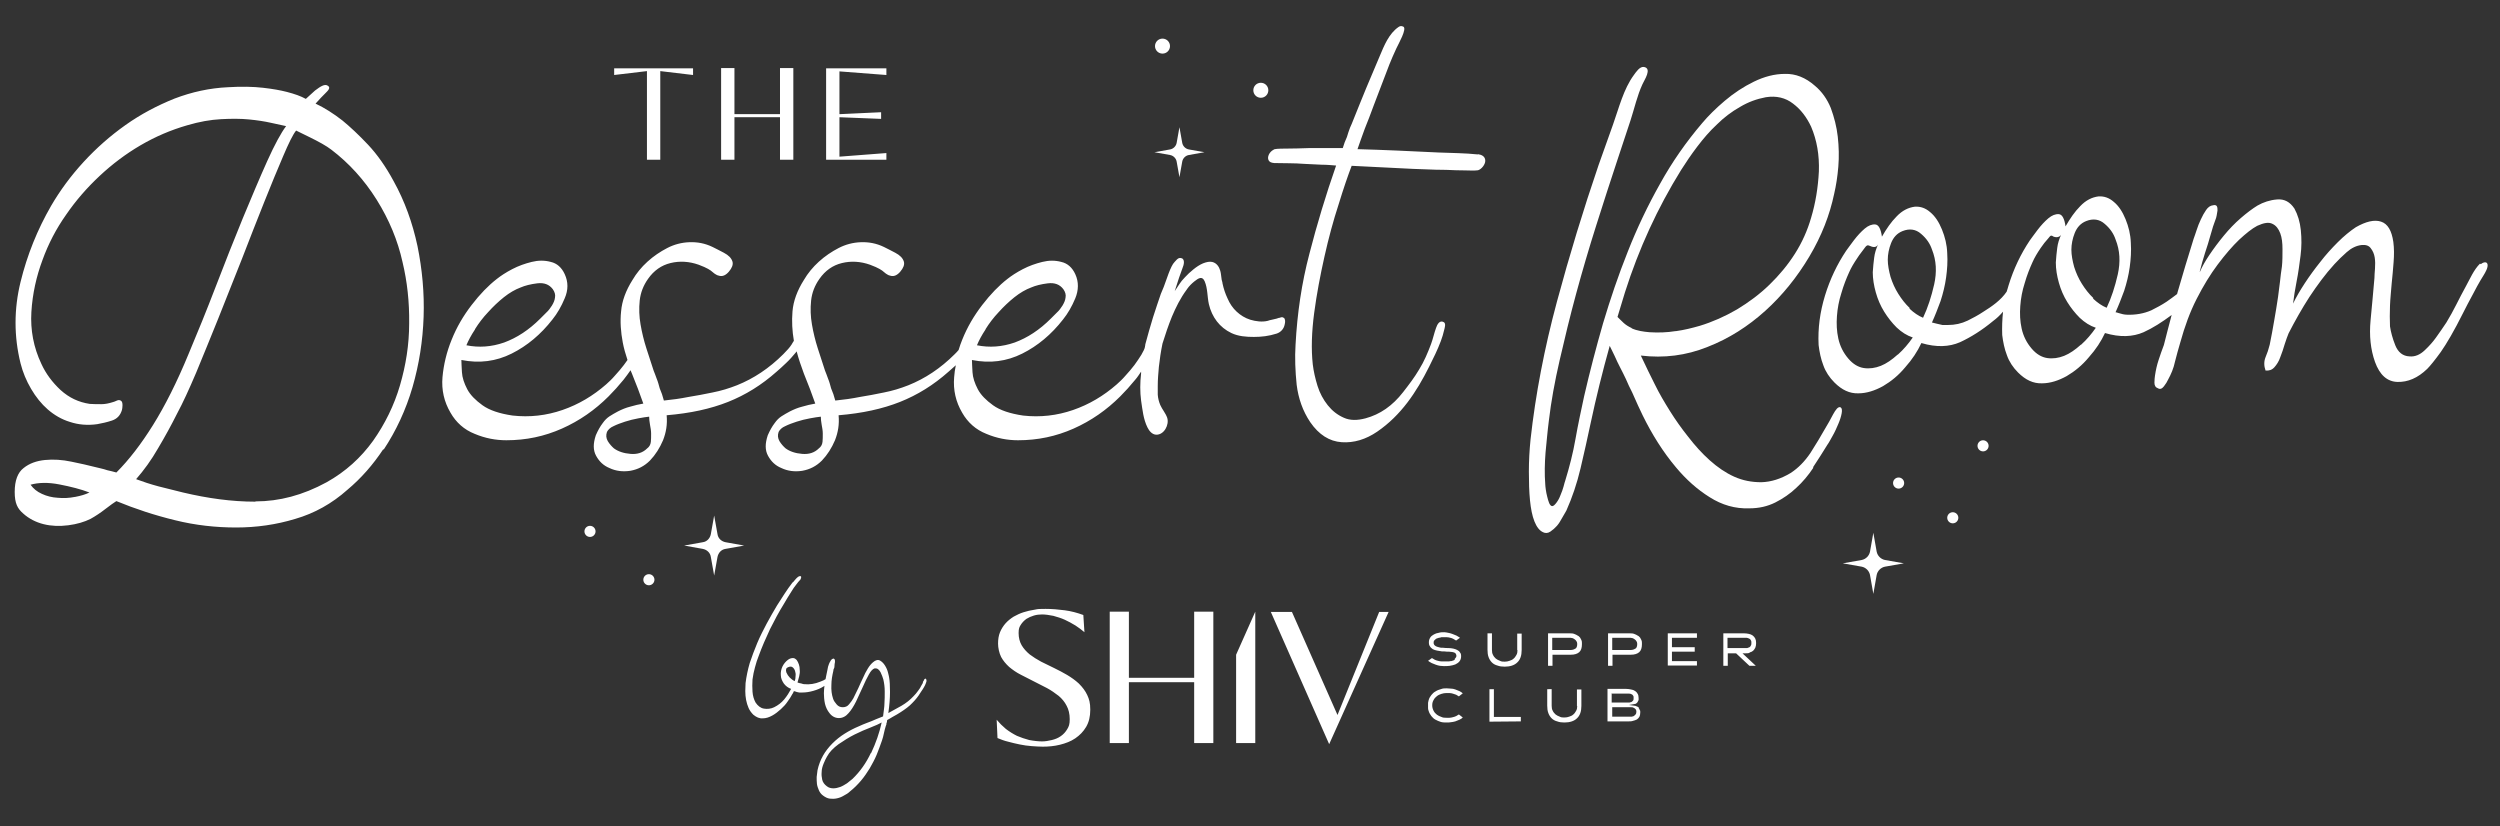 <svg xmlns="http://www.w3.org/2000/svg" id="Layer_1" version="1.1" viewBox="0 0 900 297.5"><rect x="0" y="0" width="900" height="297.5" fill="#333333" stroke="none"/><defs><style>.st0{fill:#fff}</style></defs><path d="M652.7 168.2c1.8-2.7 3.5-5.4 5.1-8 .6-.8 1.2-2 2-3.4s1.4-2.8 2-4.2c.6-1.4 1-2.7 1.2-3.8.2-1.1.1-1.8-.3-2.1-.4-.3-.9-.1-1.4.4-.5.6-1 1.3-1.4 2.1-.4.8-.9 1.7-1.4 2.6-.5.9-1 1.7-1.4 2.4-1.6 2.8-3.3 5.7-5.3 8.8-2 3-4.4 5.5-7.2 7.3-3.5 2.1-7 3.2-10.5 3.3-3.5 0-6.7-.6-9.8-2-3.1-1.4-6-3.4-8.8-5.9s-5.3-5.3-7.7-8.4c-2.4-3-4.6-6.1-6.6-9.3-2-3.2-3.9-6.4-5.5-9.7-1.7-3.4-2.9-5.8-5-10.3 8.3 1 16.3 0 24-3.1 7.7-3 14.6-7.4 20.8-13 6.2-5.6 11.5-12.2 15.9-19.6 4.4-7.4 7.3-14.9 8.9-22.5.7-3 1.2-6.2 1.5-9.8.3-3.6.2-7.2-.2-10.8-.4-3.6-1.3-7-2.5-10.3-1.3-3.2-3.2-5.9-5.7-8-3.4-3-7-4.4-10.8-4.3-3.8 0-7.5 1-11.2 2.8-3.7 1.8-7.2 4.1-10.5 6.9-3.3 2.8-6 5.5-8.1 8-5.8 6.8-10.9 14.1-15.2 21.9-4.4 7.8-8.3 16-11.6 24.4-3.4 8.5-6.3 17.1-8.9 25.8-2.5 8.7-4.8 17.5-6.8 26.2-1.1 5.1-2.2 10.2-3.1 15.3-.9 5.2-2.2 10.2-3.7 15.1-.1.4-.4 1.1-.6 2.1-.3 1-.6 2-1.1 3.1-.4 1.1-.9 2-1.5 2.8-.6.8-1.1 1.2-1.5 1.2s-.8-.4-1.1-1.1c-.3-.7-.5-1.5-.7-2.3-.2-.8-.4-1.7-.5-2.5-.1-.8-.2-1.5-.2-1.9-.3-3.8-.2-7.7.1-11.5.4-3.9.7-7.7 1.2-11.5.8-6.8 2.1-14 3.9-21.8 1.8-7.8 3.7-15.7 5.9-23.8 2.2-8.1 4.6-16.3 7.2-24.5 2.6-8.3 5.2-16.2 7.7-23.8 1.4-4.2 3-9 4.7-14.2 1.4-4.3 2.4-8.9 4.3-13 .6-1.4 3.6-5.7.5-6.2-1.5-.2-2.8 1.8-3.6 2.9-3.7 5-5.4 11.9-7.5 17.8-1.8 5.1-3.5 9.9-5.2 14.6-5.5 16.1-10.5 32.5-15 49.2-4.5 16.7-7.7 33.3-9.5 49.6-.4 4-.6 7.8-.6 11.6s.1 7.2.4 10.3c.3 3 .8 5.6 1.6 7.6s1.8 3.3 3.1 3.9c.8.4 1.7.4 2.6-.2.9-.6 1.7-1.3 2.4-2.1s1.3-1.8 1.9-2.9c.6-1.1 1.1-1.9 1.5-2.6 2.1-4.7 3.8-9.7 5.1-15.2 1.3-5.5 2.5-10.9 3.6-16.1 2-9.4 4.3-18.7 6.9-28 .7 1.5 1.5 3 1.8 3.7 1.2 2.8 2.7 5.4 4 8.2.7 1.7 1.5 3.3 2.3 4.9.7 1.6 1.4 3.1 2.1 4.7.6 1.2 1.1 2.4 1.7 3.6 3.3 6.7 7.2 13 12 18.7 3.6 4.3 7.6 7.9 12.1 10.7 4.4 2.8 9.2 4.2 14.3 4 3.4 0 6.5-.7 9.3-2.1 2.8-1.4 5.4-3.2 7.6-5.3 2.3-2.1 4.3-4.5 6.1-7.2Zm-65.3-50.1c-2.6-1.2-3.3-2.3-5.1-4 .9-3 1.8-5.9 2.7-8.9 5-15.7 11.7-30.3 20.2-44 1.7-2.7 3.6-5.5 5.8-8.4 2.2-2.9 4.5-5.6 7.1-8 2.5-2.5 5.3-4.6 8.3-6.3 3-1.8 6.1-2.9 9.3-3.5 3.8-.6 7.1.2 9.8 2.3 2.8 2.1 4.9 4.9 6.5 8.3 2.1 4.9 3 10.3 2.8 16.1-.3 5.8-1.2 11.4-2.8 16.7-1.3 4.5-3.2 8.8-5.8 12.9-2.6 4.1-5.7 7.8-9.2 11.2-3.5 3.4-7.4 6.3-11.7 8.9-4.3 2.5-8.8 4.5-13.4 5.9-2.8.8-5.6 1.5-8.5 1.9h-.2c-3.1.5-6.2.6-9.4.4-2.2-.2-4.4-.5-6.4-1.4Z" class="st0"/><path d="M892.8 94.9c-2.3 2.3-3.6 5.5-5.1 8.2-2.4 4.3-4.4 8.8-7 13-1.2 1.9-2.5 3.6-3.8 5.5-1 1.4-2.3 2.9-4 4.5-1.7 1.6-3.5 2.4-5.5 2.2-2.4-.1-4.1-1.5-5.1-4s-1.6-4.8-1.9-6.8c-.1-2.4-.1-4.9 0-7.5.1-2.6.4-5.3.6-7.9.3-2.7.5-5.3.7-7.8.2-2.5.2-4.9-.1-7.2-.6-4.1-2-6.5-4.4-7.3-2.4-.8-5.4-.1-9.1 2-2.1 1.4-4.3 3.2-6.5 5.4s-4.3 4.5-6.3 7.1c-2 2.5-3.9 5.1-5.6 7.7-1.7 2.6-3.1 5-4.2 7.3.3-2.4.7-5.1 1.3-8.1.6-3 1-6.1 1.4-9.2.4-3.1.4-6.1.1-9.1-.3-3-1.1-5.6-2.3-7.8-1.6-2.4-3.6-3.5-6.2-3.3-2.6.2-5 1-7.1 2.2-1.8 1.1-3.8 2.6-6 4.5s-4.2 4-6.1 6.3c-1.9 2.3-3.7 4.7-5.3 7.1-1.4 2.1-2.5 4-3.3 5.9h-.1c.6-2.3 1.2-4.6 1.9-6.7.7-2.1 1.4-4.3 2-6.5.6-2.2 1.2-4.1 1.8-5.6.1-.3.3-.7.4-1.4l.3-1.8c0-.6 0-1.1-.2-1.5-.2-.4-.7-.6-1.4-.4-1 .1-1.8.7-2.5 1.7s-1.3 2.1-1.9 3.4c-.6 1.3-1.1 2.5-1.5 3.8-.4 1.3-.8 2.3-1.1 3.2-2 6.3-3.9 12.8-5.8 19.3 0 .2-.1.4-.2.6-1.2.9-2.4 1.8-3.7 2.7-1.8 1.2-3.7 2.2-5.5 3.1-2.7 1.2-5.7 1.7-8.7 1.6-1.1 0-2.1-.3-3.1-.6 0 0-.9-.3-1.1-.3 1.1-2.4 2.1-5 3.1-7.7.9-2.8 1.6-5.6 2-8.5.4-2.9.6-5.8.4-8.8-.1-3-.8-5.8-1.9-8.5-1.1-2.7-2.5-4.8-4.2-6.2-1.7-1.5-3.5-2.1-5.5-2-2.4.3-4.6 1.4-6.6 3.5-2 2-3.7 4.5-5.3 7.3-.4-2.8-1.2-4.3-2.4-4.4-1.2-.1-2.5.4-3.8 1.5-1.3 1.1-2.6 2.5-3.9 4.2-1.3 1.7-2.2 3-2.8 3.8-3.2 4.8-5.8 10.2-7.6 16.1-.2.8-.5 1.6-.7 2.3-2.1 3.1-5.3 5.3-8.5 7.3-1.8 1.2-3.7 2.2-5.5 3.1-2.3 1.1-4.6 1.6-7.2 1.6h-1.9c-.2 0-3.8-.9-3.8-.9 1.1-2.4 2.1-5 3.1-7.7.9-2.8 1.6-5.6 2-8.5.4-2.9.6-5.8.4-8.8-.1-3-.8-5.8-1.9-8.5-1.1-2.7-2.5-4.8-4.2-6.2-1.7-1.5-3.5-2.1-5.5-2-2.4.3-4.6 1.4-6.6 3.5-2 2-3.7 4.5-5.3 7.3-.4-2.8-1.2-4.3-2.4-4.4-1.2-.1-2.5.4-3.8 1.5-1.3 1.1-2.6 2.5-3.9 4.2-1.3 1.7-2.2 3-2.8 3.8-3.2 4.8-5.8 10.2-7.6 16.1-1.8 5.9-2.6 11.8-2.3 17.8.3 2.5.8 5 1.7 7.3.8 2.3 2.2 4.4 4 6.2 2.7 2.7 5.5 4 8.6 3.9 3 0 6-1 8.9-2.6 2.9-1.7 5.6-3.9 8-6.8 2.5-2.8 4.4-5.7 5.8-8.7 5.4 1.6 10 1.4 13.9-.3 3.9-1.8 7.9-4.3 12-7.7 1.1-.8 2.3-1.9 3.5-3.3-.3 2.8-.4 5.6-.3 8.4.3 2.5.8 5 1.7 7.3.8 2.3 2.2 4.4 4 6.2 2.7 2.7 5.5 4 8.6 3.9 3 0 6-1 8.9-2.6 2.9-1.7 5.6-3.9 8-6.8 2.5-2.8 4.4-5.7 5.8-8.7 5.4 1.6 10 1.4 13.9-.3 3.3-1.5 6.6-3.6 10.1-6.2-1 3.7-1.9 7.3-2.8 10.8-.7 1.8-1.3 3.6-1.9 5.4-.6 1.8-1 3.6-1.3 5.6-.1.7-.2 1.6-.2 2.6s.4 1.7 1.3 2c.7.4 1.4.2 2.1-.7.7-.9 1.2-1.7 1.5-2.4 1.1-2 2-4.1 2.5-6.5.6-2.3 1.2-4.6 1.9-6.9 1.6-5.8 3.5-11 5.9-15.7 2.4-4.7 4.9-8.8 7.6-12.4 2.7-3.6 5.3-6.6 7.7-8.9 2.5-2.3 4.6-4 6.5-5 2.4-1.1 4.2-1.4 5.5-.7 1.3.6 2.2 1.8 2.8 3.4.6 1.6.8 3.5.8 5.7s0 4.3-.2 6.2c-.3 1.8-.5 3.7-.7 5.5-.2 1.8-.5 3.7-.7 5.5-.4 2.8-.9 5.7-1.4 8.6-.5 2.9-1 5.7-1.6 8.6-.4 1.6-.9 3.1-1.5 4.5-.6 1.5-.6 3.1 0 4.8 1.3.1 2.3-.2 3.2-1.2.8-.9 1.6-2.1 2.1-3.6.6-1.5 1.1-3 1.6-4.7.5-1.6 1-2.9 1.4-3.9 2.3-4.5 4.8-8.9 7.5-13.1 2.8-4.2 5.7-8.2 9-11.8 1.3-1.4 2.8-2.9 4.4-4.3 1.7-1.5 3.5-2.4 5.5-2.6 1.4-.1 2.5.2 3.2 1.2.7.9 1.2 2 1.4 3.3.2 1.3.2 2.6.1 4s-.2 2.5-.2 3.4c-.4 4.8-.9 9.9-1.4 15.3-.5 5.4 0 10.4 1.6 14.9 1.7 4.7 4.4 7.1 8.1 7.2 3.7.1 7.3-1.4 10.7-4.7 1.1-1.1 2.8-3.2 4.9-6.1 2.1-3 4.8-7.6 8-14 1.1-2.2 2.2-4.3 3.4-6.5.6-1.1 1.1-2.1 1.7-3.2.7-1.3 1.5-2.6 2.3-3.9.6-1 1.7-2.8 1.4-4-.3-1.2-1.9-.5-2.4 0Zm-209.7 32.8c-2 1.8-4 3.2-6 4-2 .8-4.1 1.1-6.1.8-2-.3-3.9-1.4-5.6-3.4-1.8-2.1-3-4.5-3.6-7.2-.6-2.7-.7-5.4-.5-8.1.2-2.8.7-5.5 1.6-8.3.8-2.8 1.8-5.3 2.8-7.5.7-1.6 1.7-3.3 3-5.2.8-1.3 1.8-2.4 2.7-3.7.5-.7.9-1 1.7-.6 1 .5 2.4.8 3-.5-.7 1.6-1.2 3.1-1.4 4.8-.2 1.6-.4 3.4-.5 5.2 0 2.4.4 4.8 1.1 7.3.7 2.5 1.7 4.8 3 6.9 1.3 2.1 2.8 4 4.5 5.7 1.8 1.7 3.7 2.9 5.8 3.6-1.6 2.3-3.3 4.3-5.3 6.1Zm4.4-16.8c-1.6-1.5-2.9-3.2-4.1-5.1-1.2-1.9-2.1-3.9-2.8-6.1-.6-2.2-1-4.3-1-6.2s.4-4 1.2-6c.8-2 2.1-3.5 4.1-4.3 2.5-1 4.8-.7 6.7 1 1.9 1.6 3.2 3.5 3.9 5.6 1.6 4 1.8 8.1.8 12.6-1 4.4-2.3 8.4-4 12-1.7-.7-3.3-1.8-4.9-3.3Zm61.6 13.2c-2 1.8-4 3.2-6 4-2 .8-4.1 1.1-6.1.8-2-.3-3.9-1.4-5.6-3.4-1.8-2.1-3-4.5-3.6-7.2-.6-2.7-.7-5.4-.5-8.1.2-2.8.7-5.5 1.6-8.3.8-2.8 1.8-5.3 2.8-7.5.7-1.6 1.7-3.3 3-5.2.8-1.2 1.7-2.3 2.6-3.3.3-.3.6-.8.9-1 .4-.2.8.1 1.1.3.3.1.7.2 1 .2.7 0 1.4-.3 1.7-.9-.7 1.6-1.2 3.1-1.4 4.8-.2 1.6-.4 3.4-.5 5.2 0 2.4.4 4.8 1.1 7.3.7 2.5 1.7 4.8 3 6.9 1.3 2.1 2.8 4 4.5 5.7 1.8 1.7 3.7 2.9 5.8 3.6-1.6 2.3-3.3 4.3-5.3 6.1Zm4.5-16.8c-1.6-1.5-2.9-3.2-4.1-5.1-1.2-1.9-2.1-3.9-2.8-6.1-.6-2.2-1-4.3-1-6.2s.4-4 1.2-6c.8-2 2.1-3.5 4.1-4.3 2.5-1 4.8-.7 6.7 1 1.9 1.6 3.2 3.5 3.9 5.6 1.6 4 1.8 8.1.8 12.6-1 4.4-2.3 8.4-4 12-1.7-.7-3.3-1.8-4.9-3.3ZM461.7 114.2h-.3c-.2 0-.4.1-.7.2-.4 0-.7.2-1.1.3-.6.1-1.1.3-1.7.4-.5.1-1 .2-1.5.4-2 .5-4.3.2-6.3-.4-1.9-.6-3.5-1.6-4.9-2.9-1.4-1.3-2.5-2.9-3.3-4.8-.8-1.7-1.4-3.5-1.8-5.4 0-.4-.2-.8-.3-1.3-.2-1.1-.2-2.2-.5-3.2-.2-.7-.5-1.4-1-2-.5-.6-1.1-1-1.9-1.2-1-.2-2 0-3.3.5-1.2.5-2.4 1.3-3.5 2.2-1.1.9-2.1 1.8-3 2.8-.9.9-1.5 1.7-1.9 2.3l-1.8 2.7c1.2-3.8 2.1-6.5 2.7-8 .8-1.9.8-3.1.1-3.7-.7-.4-1.4-.3-2 .3-.6.6-1.1 1.2-1.4 1.6-.7 1.1-1.4 2.8-2.2 5.1-.8 2.3-1.5 4.2-2.2 5.7-.8 2.4-1.8 5.2-2.8 8.4-1 3.2-1.9 6.5-2.8 9.8 0 .2 0 .4-.1.6v.2c-.1.7-.6 1.7-1.3 2.9-.7 1.2-1.6 2.4-2.5 3.7-1 1.3-2 2.5-3.2 3.8-1.1 1.3-2.2 2.3-3.2 3.2-4.7 4.1-9.9 7.2-15.7 9.2-5.8 2-11.8 2.7-18 2-4.7-.7-8.3-1.9-10.8-3.7-2.5-1.8-4.4-3.7-5.5-5.8-1.1-2.1-1.8-4.2-1.9-6.1-.1-2-.2-3.5-.2-4.4 6.5 1.3 12.5.5 18.1-2.3 5.6-2.8 10.5-6.9 14.7-12.3 1.7-2.1 3.2-4.7 4.4-7.6s1.3-5.9 0-8.7c-1.1-2.4-2.8-3.9-5-4.4-2.2-.6-4.5-.6-6.9 0-2.4.6-4.7 1.4-7 2.6-2.3 1.2-4.1 2.4-5.5 3.5-3.1 2.4-6.1 5.5-9.1 9.4-3 3.9-5.4 8-7.2 12.5-.5 1.2-.9 2.4-1.3 3.7-.4.5-.9 1-1.4 1.5-5.1 5.1-10.7 8.8-16.7 11.2-2.8 1.1-5.7 2-8.8 2.6-3 .6-5.9 1.2-8.6 1.6-3 .6-5.9 1-8.9 1.3-.4-1.6-.9-3-1.5-4.4-.3-1.1-.6-2.3-1.1-3.5-.4-1.2-.8-2.1-1.1-2.9-.8-2.5-1.7-5.2-2.6-8-.9-2.8-1.6-5.7-2.1-8.6-.5-2.9-.6-5.7-.3-8.6.3-2.8 1.3-5.4 3-7.8 2.1-3 4.8-4.9 8.1-5.7 3.3-.8 6.7-.6 10.1.6 1.6.6 2.7 1.1 3.4 1.5.7.4 1.3.8 1.7 1.2.4.4.8.6 1.1.8.3.2.7.4 1.3.5 1.1.3 2.3-.2 3.4-1.5s1.6-2.5 1.3-3.6c-.4-1.3-1.4-2.3-3.1-3.2-1.6-.8-3-1.6-4.1-2.1-2.7-1.3-5.4-1.8-8.3-1.7-2.8.1-5.5.8-8 2.1s-4.9 2.9-7.1 4.9c-2.2 2-4 4.2-5.4 6.6-2.4 3.8-3.8 7.6-4.1 11.3-.3 3.5-.1 7.1.5 10.6-.3.4-.5.8-.8 1.3-.7 1.1-1.7 2.2-3 3.5-5.1 5.1-10.7 8.8-16.7 11.2-2.8 1.1-5.7 2-8.8 2.6-3 .6-5.9 1.2-8.6 1.6-3 .6-5.9 1-8.9 1.3-.4-1.6-.9-3-1.5-4.4-.3-1.1-.6-2.3-1.1-3.5-.4-1.2-.8-2.1-1.1-2.9-.8-2.5-1.7-5.2-2.6-8-.9-2.8-1.6-5.7-2.1-8.6-.5-2.9-.6-5.7-.3-8.6.3-2.8 1.3-5.4 3-7.8 2.1-3 4.8-4.9 8.1-5.7 3.3-.8 6.7-.6 10.1.6 1.6.6 2.7 1.1 3.4 1.5.7.4 1.3.8 1.7 1.2.4.4.8.6 1.1.8.3.2.7.4 1.3.5 1.1.3 2.3-.2 3.4-1.5s1.6-2.5 1.3-3.6c-.4-1.3-1.4-2.3-3.1-3.2-1.6-.8-3-1.6-4.1-2.1-2.7-1.3-5.4-1.8-8.3-1.7-2.8.1-5.5.8-8 2.1s-4.9 2.9-7.1 4.9c-2.2 2-4 4.2-5.4 6.6-2.4 3.8-3.8 7.6-4.1 11.3-.4 3.7-.1 7.5.6 11.2.4 2.1 1 4.2 1.7 6.3-.4.6-.9 1.2-1.3 1.8-1 1.3-2 2.5-3.2 3.8-1.1 1.3-2.2 2.3-3.2 3.2-4.7 4.1-9.9 7.2-15.7 9.2-5.8 2-11.8 2.7-18 2-4.7-.7-8.3-1.9-10.8-3.7-2.5-1.8-4.4-3.7-5.5-5.8-1.1-2.1-1.8-4.2-1.9-6.1-.1-2-.2-3.5-.2-4.4 6.5 1.3 12.5.5 18.1-2.3 5.6-2.8 10.5-6.9 14.7-12.3 1.7-2.1 3.2-4.7 4.4-7.6 1.3-3 1.3-5.9 0-8.7-1.1-2.4-2.8-3.9-5-4.4-2.2-.6-4.5-.6-6.9 0-2.4.6-4.7 1.4-7 2.6-2.3 1.2-4.1 2.4-5.5 3.5-3.1 2.4-6.1 5.5-9.1 9.4-3 3.9-5.4 8-7.2 12.5-1.8 4.4-2.9 9-3.3 13.5-.4 4.6.6 8.9 2.9 12.8 2 3.5 4.9 6.1 8.7 7.6 3.8 1.6 7.6 2.3 11.4 2.3 7.1 0 13.7-1.4 20-4.2 6.3-2.8 11.9-6.7 16.8-11.6 1.8-1.8 3.6-3.8 5.4-6 .9-1.1 1.7-2.3 2.5-3.4.2.4.3.8.5 1.2 1.5 3.7 2.9 7.3 4.1 10.8-1.6.3-3.1.6-4.7 1.1-1.6.4-3 1-4.4 1.7-1.1.6-2.2 1.2-3.1 1.8-.9.6-1.7 1.4-2.4 2.4-1 1.3-1.8 2.8-2.5 4.4-1 3-1 5.4.1 7.4s2.6 3.5 4.8 4.4c2.3 1.1 4.8 1.4 7.5 1 2.8-.5 5.1-1.7 7.1-3.7 2-2.1 3.5-4.5 4.7-7.3 1.1-2.8 1.6-5.7 1.3-9 8.5-.7 15.8-2.3 22.1-4.8 6.3-2.5 12.1-6.1 17.5-10.9 1-.8 2.1-1.9 3.4-3.1 1.3-1.2 2.4-2.5 3.5-3.8.1-.1.2-.3.3-.4.7 2.7 1.6 5.3 2.6 8 1.5 3.7 2.9 7.3 4.1 10.8-1.6.3-3.1.6-4.7 1.1-1.6.4-3 1-4.4 1.7-1.1.6-2.2 1.2-3.1 1.8-.9.6-1.7 1.4-2.4 2.4-1 1.3-1.8 2.8-2.5 4.4-1 3-1 5.4.1 7.4s2.6 3.5 4.8 4.4c2.3 1.1 4.8 1.4 7.5 1 2.8-.5 5.1-1.7 7.1-3.7 2-2.1 3.5-4.5 4.7-7.3 1.1-2.8 1.6-5.7 1.3-9 8.5-.7 15.8-2.3 22.1-4.8 6.3-2.5 12.1-6.1 17.5-10.9.8-.7 1.7-1.5 2.6-2.3-.3 1.4-.5 2.9-.6 4.3-.4 4.6.6 8.9 2.9 12.8 2 3.5 4.9 6.1 8.7 7.6 3.8 1.6 7.6 2.3 11.4 2.3 7.1 0 13.7-1.4 20-4.2 6.3-2.8 11.9-6.7 16.8-11.6 1.8-1.8 3.6-3.8 5.4-6 .8-.9 1.4-1.9 2.1-2.9v.6c-.4 3.5-.4 6.7 0 9.8.5 3.3.8 6.7 2.3 9.7.6 1.2 1.6 2.5 3.1 2.6 2.9.1 4.8-3.6 4-6.1-.6-1.7-1.8-3-2.5-4.6-.5-1.2-.8-2.4-.9-3.7v-3.2c0-2.3.2-4.5.4-6.8.3-2.7.7-5.5 1.3-8.4 1-3.2 2.1-6.5 3.4-9.7 1.4-3.3 3-6.6 5.3-9.7 0 0 .1-.2.2-.3.7-1 1.6-1.9 2.6-2.7 1.4-1.1 2.8-2.1 3.7 0 1.1 2.6.9 5.5 1.5 8.2 1.1 4.7 3.9 8.4 8.1 10.4 2.5 1.2 5.4 1.4 8.1 1.4 2.7 0 5.4-.3 8.2-1.2 1.5-.5 2.6-1.7 2.9-3.3.2-.8.3-1.8-.3-2.4h-.2ZM171 118.5c1.3-2.1 2.9-4.2 4.7-6.1 1.8-2 3.7-3.8 5.7-5.4 2-1.6 4.1-2.8 6-3.5 1.6-.7 3.6-1.2 6-1.5 2.5-.3 4.3.4 5.6 2.1.7 1 1 2 .8 3-.1 1-.5 1.9-1.1 2.9-.6.9-1.2 1.8-2 2.5l-2.2 2.2c-4.1 4.1-8.4 6.9-13 8.6-4.6 1.6-9.1 1.9-13.6 1 .7-1.7 1.7-3.6 3.1-5.7Zm63.3 40.6c-.1 1-.6 1.8-1.3 2.3-1.6 1.6-3.6 2.2-6 2-2.5-.2-4.5-.9-6-2-.8-.7-1.6-1.6-2.2-2.6-.6-1.1-.7-2.1-.3-3.3.4-.8 1.2-1.6 2.4-2.1 1.2-.6 2.6-1.1 4.1-1.6 1.6-.5 3.1-.9 4.8-1.2 1.6-.3 2.9-.5 3.9-.6 0 .8.1 1.8.3 2.9.2 1.1.4 2.1.4 3.2s0 2.1-.1 3.1Zm61.8 0c-.1 1-.6 1.8-1.3 2.3-1.6 1.6-3.6 2.2-6 2-2.5-.2-4.5-.9-6-2-.8-.7-1.6-1.6-2.2-2.6-.6-1.1-.7-2.1-.3-3.3.4-.8 1.2-1.6 2.4-2.1 1.2-.6 2.6-1.1 4.1-1.6 1.6-.5 3.1-.9 4.8-1.2 1.6-.3 2.9-.5 3.9-.6 0 .8.1 1.8.3 2.9.2 1.1.4 2.1.4 3.2s0 2.1-.1 3.1Zm58.7-40.6c1.3-2.1 2.9-4.2 4.7-6.1 1.8-2 3.7-3.8 5.7-5.4 2-1.6 4.1-2.8 6-3.5 1.6-.7 3.6-1.2 6-1.5 2.5-.3 4.3.4 5.6 2.1.7 1 1 2 .8 3-.1 1-.5 1.9-1.1 2.9-.6.9-1.2 1.8-2 2.5l-2.2 2.2c-4.1 4.1-8.4 6.9-13 8.6-4.6 1.6-9.1 1.9-13.6 1 .7-1.7 1.7-3.6 3.1-5.7ZM138.1 161.9c4.5-6.8 8-14.3 10.4-22.5 2.4-8.3 3.7-16.7 4-25.3.3-8.6-.5-17.1-2.2-25.5-1.8-8.4-4.6-16.2-8.6-23.4-2.8-5.2-5.9-9.6-9.2-13.1-3.3-3.5-6.4-6.4-9.2-8.7-3.2-2.5-6.5-4.6-9.7-6.1 2-2.2 2.1-2.3 3.6-3.8.8-.8 2.1-2 .7-2.7-1-.6-2.4.2-4.5 1.8-.8.7-1.1 1-3.3 3-1.8-1-4.1-1.8-6.8-2.5-2.3-.6-5.1-1.1-8.6-1.5-3.5-.4-7.7-.5-12.6-.2-6.6.3-13 1.7-19.3 4.1-6.2 2.5-12.1 5.6-17.6 9.5-5.5 3.9-10.5 8.3-15.1 13.3s-8.5 10.3-11.7 15.8c-4.9 8.5-8.6 17.6-11 27.4-2.4 9.8-2.4 19.6 0 29.3.8 3.2 2.1 6.3 3.8 9.2 1.7 2.9 3.7 5.4 6 7.4s5 3.6 8 4.5c3 1 6.3 1.3 9.8.8 1.7-.3 3.5-.7 5.3-1.3 1.8-.6 3-1.8 3.6-3.8.1-.4.2-1 .2-1.7s-.1-1.2-.4-1.5c-.4-.4-1-.5-1.6-.2-.6.3-1.2.5-1.6.6-1.3.4-2.6.7-4 .7s-2.8 0-4.2-.1c-4-.6-7.4-2.2-10.5-5-3-2.8-5.3-5.9-6.9-9.4-2.8-5.9-4-12.2-3.6-18.7.4-6.6 1.8-12.8 4-18.7 2.1-5.8 4.9-11.2 8.5-16.3 3.5-5.1 7.5-9.7 12.1-14 4.5-4.2 9.4-7.9 14.7-11 5.3-3.1 10.9-5.5 16.8-7.2 4.4-1.3 8.4-2 12.2-2.2 3.7-.2 7.1-.2 10.1.1 3 .3 5.6.7 7.8 1.2 2.3.5 4.1.9 5.5 1.2-1.8 2.4-4.1 6.6-6.8 12.6s-5.6 12.9-8.8 20.6c-3.2 7.8-6.4 15.9-9.7 24.5-3.3 8.6-6.6 16.7-9.8 24.3-4.2 10.2-8.5 18.7-12.8 25.6-4.3 6.9-8.7 12.6-13.2 17.1-1.1-.3-2.2-.6-3.2-.8-.8-.3-1.7-.5-2.5-.7-.8-.2-1.6-.4-2.1-.5-2.3-.6-5-1.2-8.4-1.9-3.3-.7-6.5-.9-9.5-.6-3 .3-5.6 1.2-7.7 2.9-2.1 1.6-3.2 4.5-3.2 8.6s1 6 3.1 7.8c2 1.8 4.5 3.1 7.3 3.8 2.8.7 5.8.8 8.9.4 3.1-.4 5.8-1.2 8-2.3 1.8-1 3.6-2.2 5.4-3.6 1.8-1.4 3.1-2.3 3.9-2.8 6.8 2.8 13.8 5.1 21.2 6.9 7.3 1.8 14.6 2.6 21.9 2.6s14.4-1 21.3-3.1c6.9-2 13.2-5.5 18.8-10.5 4.9-4.1 9.2-9 12.9-14.6Zm-111.2 17c-2 .4-4.1.5-6.1.3-2-.1-4-.6-5.7-1.4-1.8-.8-3.1-1.9-4.1-3.3 2.8-.8 6.3-.9 10.4-.1 4.1.8 7.7 1.7 10.8 2.9-1.4.7-3.1 1.2-5.2 1.6Zm65 1.7c-8.5 0-17.1-1.2-26-3.3-2.8-.7-5.7-1.4-8.8-2.2-3-.8-5.7-1.7-8.1-2.6 2.8-3.2 5.5-6.9 7.9-11.1 2.5-4.2 4.8-8.4 6.9-12.6 2-3.7 4.2-8.5 6.8-14.6 2.5-6.1 5.2-12.6 8-19.6 2.8-7 5.6-14.1 8.5-21.4 2.8-7.3 5.5-14.1 8-20.4 2.5-6.3 4.8-11.8 6.8-16.5 2-4.7 3.5-7.8 4.7-9.3 1.7.8 3.4 1.7 5.1 2.5 1.4.7 2.8 1.4 4.2 2.2 1.4.8 2.5 1.5 3.4 2.2 6.3 4.8 11.8 10.8 16.3 18 4.5 7.2 7.6 14.7 9.3 22.4 1.7 7.1 2.5 14.4 2.4 22.1 0 7.7-1.2 15.1-3.3 22.3-2.1 7.2-5.4 13.9-9.7 20-4.4 6.1-9.9 11.1-16.7 14.9-8.6 4.7-17.1 6.9-25.6 6.9ZM532.1 55.6c-4.7-.5-9.4-.5-14.2-.7-5-.2-10-.5-15-.7-5.1-.2-9.8-.4-14.2-.5.7-2.1 1.6-4.5 2.6-7.3 1.1-2.7 2.2-5.6 3.3-8.6 1.1-3 2.3-5.9 3.4-8.9 1.6-4.3 2.7-7.2 4.7-11.5.8-1.7 3.9-7.1 2.5-7.8-.5-.2-1-.4-1.7.1-3.5 2.4-5.2 6.7-6.8 10.5-1.7 4-3.3 7.8-4.9 11.6-1.6 3.8-3.1 7.7-4.7 11.6-.3.7-.6 1.6-1.1 2.6-.4 1.1-.8 2.2-1.1 3.3-.6 1.3-1.1 2.6-1.5 4h-11.8c-3.1.1-6 .2-8.7.2s-4.2.1-4.4.4c-1.6.8-2.4 2.7-1.8 3.8.3.6.9.9 2 1 3.6.1 7.2 0 10.9.3 2.1.1 4.2.2 6.2.3 2 0 3.8.2 5.2.3-3.7 10.6-6.9 21.2-9.6 31.7-2.8 10.6-4.4 21.5-5 32.8-.3 4.7-.1 9.5.4 14.4.6 4.9 2.2 9.5 4.9 13.5 3.1 4.5 6.9 6.9 11.3 7.2 4.4.3 8.7-1 12.8-3.8 8.6-5.9 14.1-14.2 18.7-23.4 1.5-3 3-6 4.2-9.2.5-1.3.9-2.7 1.2-4 .2-.8.7-2.3-.1-2.8-1.5-.9-2.4.8-2.8 2-.7 1.9-1.1 3.9-1.8 5.8-1.2 3.2-2.5 6.3-4.3 9.2-1.7 2.9-3.7 5.5-5.8 8.2-3.8 4.9-8.3 8-13.5 9.4-3 .8-5.6.8-7.8-.2-2.3-1-4.2-2.5-5.8-4.5-1.6-2-2.9-4.4-3.7-7-.8-2.6-1.4-5.2-1.7-7.7-.6-5.5-.4-11.7.5-18.5.9-6.8 2.2-13.6 3.7-20.3 1.5-6.7 3.2-13 5.1-18.8 1.8-5.9 3.4-10.5 4.7-13.9 8.2.4 15.5.8 22 1.1 2.8.1 5.6.2 8.2.3 2.7 0 5.2.1 7.4.2 2.3 0 4.1.1 5.5.1s1.6 0 2.4-.1c1.3-.4 2.6-2.1 2.6-3.4 0-1.6-1.3-2.2-2.7-2.4ZM232.9 57.5h4.8V25.6l11.8 1.4v-2.4h-28.4V27l11.8-1.4v31.9zM264.4 42.2h16.4v15.3h4.8v-33h-4.8v16.6h-16.4V24.5h-4.8v33h4.8V42.2zM319.1 55.1l-16.9 1.3V42.2l15 .6v-2.4l-15 .7V25.7l16.9 1.3v-2.4h-21.7v32.9h21.7v-2.4zM258.3 192.3l-1.2-6.7-1.2 6.7c-.3 1.5-1.4 2.7-2.9 2.9l-6.7 1.2 6.7 1.2c1.5.3 2.7 1.4 2.9 2.9l1.2 6.7 1.2-6.7c.3-1.5 1.4-2.7 2.9-2.9l6.7-1.2-6.7-1.2c-1.5-.3-2.7-1.4-2.9-2.9Z" class="st0"/><circle cx="233.6" cy="208.7" r="2" class="st0"/><circle cx="212.4" cy="191.3" r="2" class="st0"/><path d="m423.6 58.2 1 5.6 1-5.6c.2-1.2 1.2-2.2 2.4-2.4l5.6-1-5.6-1c-1.2-.2-2.2-1.2-2.4-2.4l-1-5.6-1 5.6c-.2 1.2-1.2 2.2-2.4 2.4l-5.6 1 5.6 1c1.2.2 2.2 1.2 2.4 2.4ZM453.9 35.2c1.5 0 2.7-1.2 2.7-2.7s-1.2-2.7-2.7-2.7-2.7 1.2-2.7 2.7 1.2 2.7 2.7 2.7Z" class="st0"/><circle cx="418.5" cy="16.6" r="2.7" class="st0"/><path d="m675.6 198.6-1.2-6.8-1.2 6.8c-.3 1.5-1.5 2.7-3 3l-6.8 1.2 6.8 1.2c1.5.3 2.7 1.5 3 3l1.2 6.8 1.2-6.8c.3-1.5 1.5-2.7 3-3l6.8-1.2-6.8-1.2c-1.5-.3-2.7-1.5-3-3ZM715.9 160.5c0-1.1-.9-2-2-2s-2 .9-2 2 .9 2 2 2 2-.9 2-2Z" class="st0"/><circle cx="683.5" cy="173.9" r="2" class="st0"/><path d="M703 184.4c-1.1 0-2 .9-2 2s.9 2 2 2 2-.9 2-2-.9-2-2-2ZM332.3 245.3c0 .5-.2.9-.5 1.3-.4.8-.8 1.5-1.3 2.1-.5.7-1 1.3-1.6 1.9-1.3 1.4-2.7 2.5-4.4 3.5-1.7.9-3.2 1.8-4.7 2.6.4-2.8.6-5.3.6-7.6s-.1-4-.3-5.1c0-.3-.2-.9-.4-1.8s-.6-1.8-1.1-2.6c-.5-.8-1.1-1.4-1.8-1.8-.7-.4-1.6-.2-2.5.6-.7.6-1.3 1.3-1.9 2.3-.6 1-1.2 2.1-1.7 3.3-.6 1.2-1.1 2.4-1.7 3.7-.6 1.3-1.2 2.5-1.8 3.7-.4.7-.9 1.4-1.5 2.1-.6.8-1.4 1.1-2.3 1.1s-1.6-.3-2.2-1c-.6-.7-1.1-1.4-1.3-2.1-.5-1.5-.7-3.1-.6-4.9 0-1.7.3-3.4.7-5.1 0-.5.2-.8.2-.8s.2-.3.2-.8c0-.6.1-1.1.2-1.6 0-.5 0-.9-.3-1.1-.2-.2-.5-.1-.8.1-.3.3-.5.5-.6.8-.4.6-.6 1.3-.8 1.9-.1.7-.3 1.4-.4 2-.2.8-.3 1.6-.5 2.5-.4.3-1.1.6-1.9.9-1.9.8-3.9 1.1-5.8.9-.4 0-.8-.2-1.2-.3-.4 0-.8-.2-1.2-.3.2-.7.4-1.4.6-2.2.2-.8.3-1.6.2-2.4 0-.7-.1-1.3-.3-1.9-.2-.6-.5-1.2-.8-1.6-.4-.4-.8-.7-1.3-.7s-1.1.1-1.8.6c-.8.6-1.5 1.4-2 2.4-.5 1.1-.7 2.1-.6 3.2 0 1.1.5 2.1 1.1 3 .7.9 1.5 1.5 2.6 1.9-.7 1.3-1.5 2.6-2.5 3.8-1 1.2-2.2 2.1-3.6 2.8-1.2.6-2.5.7-3.7.5-1.2-.2-2.2-1-3-2.2-.6-1.1-1-2.4-1.1-3.9-.1-1.4-.1-2.9 0-4.4.2-1.5.5-3 .9-4.4.4-1.5.8-2.8 1.3-4 1.2-3.3 2.6-6.5 4.1-9.7 1.6-3.2 3.2-6.2 5-9.1.4-.7.8-1.4 1.3-2.2l1.5-2.4c.5-.8 1-1.6 1.6-2.3.5-.7 1-1.3 1.4-1.7s.1-.1.2-.3c0-.1.2-.3.2-.5v-.4c0-.1-.1-.2-.3-.2-.2 0-.4 0-.7.2-.3.2-.5.4-.8.7-.3.3-.5.6-.7.8-.2.3-.4.5-.6.6-1 1.3-2 2.7-2.9 4.1l-2.7 4.2c-1.2 2.1-2.5 4.2-3.7 6.5-1.2 2.3-2.4 4.6-3.4 7-1 2.4-1.9 4.8-2.7 7.2-.7 2.4-1.2 4.8-1.5 7.2 0 .9-.1 1.9-.1 2.9 0 1.1.1 2.1.3 3.2.2 1 .5 2 .9 2.9.4.9 1 1.7 1.7 2.4 1.1.9 2.2 1.4 3.4 1.3 1.2 0 2.3-.4 3.4-1s2.1-1.4 3.1-2.3c1-.9 1.8-1.8 2.4-2.7.3-.4.6-.9.9-1.3.3-.4.5-.9.7-1.2.3-.4.5-.8.7-1.3.3 0 .6.2 1 .3.3 0 .6.2.9.2h1.1c1.3 0 2.6-.2 4-.6 1.4-.4 2.6-.9 3.7-1.6 0 0 .2-.1.3-.2-.1.9-.2 1.8-.2 2.7s.1 2.5.4 3.8c.3 1.2.8 2.3 1.6 3.3.9 1.2 2.1 1.8 3.4 1.8 1.3 0 2.5-.6 3.5-1.8.9-1 1.8-2.4 2.7-4.2.8-1.7 1.6-3.5 2.4-5.2.7-1.7 1.5-3.2 2.2-4.5.7-1.3 1.4-2 2.1-2.2.4 0 .8 0 1.2.3.4.3.6.6.9 1.1.2.4.4.9.6 1.4.2.5.3.9.4 1.2.3 1.3.5 2.7.5 4.3 0 1.5 0 3-.1 4.3 0 1.3-.3 2.9-.5 4.7l-2.5 1c-1.1.5-2.1.9-3.2 1.3-1 .4-2.1.8-3.1 1.3-1.7.7-3.4 1.6-5 2.6s-3.1 2.2-4.4 3.5c-1.3 1.3-2.5 2.8-3.4 4.4-.9 1.6-1.6 3.4-2 5.3l-.3 2.4c0 .8 0 1.7.1 2.5s.4 1.6.7 2.3c.3.7.8 1.4 1.5 1.9.8.6 1.6 1 2.4 1.1.8.1 1.7.1 2.6-.1.9-.2 1.7-.5 2.5-1 .8-.4 1.6-.9 2.2-1.5 1.4-1.1 2.7-2.4 3.9-3.8 1.2-1.4 2.2-2.9 3.2-4.5.9-1.6 1.8-3.2 2.5-4.9.7-1.7 1.3-3.4 1.9-5.1.3-.8.5-1.7.7-2.6.2-.9.4-1.8.7-2.7 0-.1.2-.3.2-.6s0-.5.2-.7c0-.3 0-.6.1-.8.7-.4 1.3-.7 1.9-1.1.5-.3 1-.6 1.6-.9.5-.3 1-.6 1.3-.8 1.7-1.1 3.2-2.2 4.2-3.3 1.1-1.1 2.1-2.3 3-3.8.2-.3.5-.7.8-1.2.3-.4.5-.9.8-1.4.2-.5.4-.9.5-1.3s0-.8-.2-1.1c-.5 0-.7.4-.8.9Zm-46.2-.1c-.7-.3-1.3-.8-1.8-1.3s-.9-1.1-1.2-1.8c-.1-.4-.2-.7-.1-1.1 0-.4.3-.6.7-.8.7-.3 1.2-.3 1.6 0 .4.3.7.7.9 1.3.2.6.3 1.2.2 1.9 0 .7-.1 1.3-.3 1.8Zm27.4 25.9c-1.7 3.6-3.9 6.7-6.6 9.3-.6.5-1.2 1-2 1.6-.8.5-1.6 1-2.4 1.3-.8.3-1.7.5-2.5.5s-1.7-.2-2.4-.8c-.8-.6-1.4-1.4-1.6-2.3-.2-.9-.3-1.8-.2-2.8 0-1 .3-2 .7-3 .4-1 .8-1.8 1.2-2.5.9-1.7 2.3-3.1 4.2-4.5 1.9-1.3 3.8-2.5 5.8-3.5s3.9-1.8 5.7-2.5c1.8-.7 3.1-1.3 4-1.8-.8 3.7-2.1 7.4-3.8 11ZM523.7 237.5c-.2.1-.4.3-.6.3-.2 0-.4.2-.7.2-.2 0-.5 0-.7.1h-2.8c-.4 0-.8-.1-1.2-.2-.4-.1-.8-.2-1.2-.4-.4-.2-.7-.4-1-.6l-1.4 1c.4.3.8.5 1.3.8l1.5.6c.5.2 1 .3 1.5.4.5 0 1 .1 1.4.1.7 0 1.3 0 2.1-.1s1.4-.3 2-.5c.6-.3 1.1-.6 1.5-1.1.4-.5.6-1.1.6-1.8s-.1-1.1-.4-1.4c-.2-.4-.6-.7-1-.9-.4-.2-.9-.4-1.4-.5-.6-.1-1.1-.2-1.8-.2-.6 0-1.2 0-1.8-.1-.6 0-1.1 0-1.6-.2-.2 0-.4-.1-.7-.2-.2 0-.4-.2-.6-.3-.2-.1-.3-.3-.4-.4-.1-.2-.2-.4-.2-.6 0-.4 0-.7.3-1 .2-.2.4-.4.7-.6l.9-.3c.3 0 .6-.1.9-.2h2c.4 0 .8.1 1.2.2.4.1.8.2 1.1.4.4.2.7.4 1 .6l1.4-1c-.4-.3-.8-.5-1.3-.8l-1.5-.6c-.5-.2-1-.3-1.5-.4-.5-.1-1-.2-1.4-.2-.6 0-1.3 0-1.9.2-.7.1-1.3.3-1.8.6s-1 .6-1.3 1.1c-.3.5-.5 1-.5 1.7s.1 1.1.4 1.5c.2.4.6.7 1 1 .4.2.9.4 1.5.5.6.1 1.1.2 1.8.3.6 0 1.2 0 1.8.1.6 0 1.1 0 1.6.1.2 0 .4 0 .6.1.2 0 .4.1.6.2.2.1.3.2.4.4.1.2.2.4.2.6s0 .5-.2.7c-.1.2-.3.4-.4.5ZM546.3 234c0 .7-.1 1.3-.4 1.8-.3.5-.6 1-1 1.3-.4.4-.9.6-1.5.8-.5.2-1.1.3-1.7.3s-1.2 0-1.7-.3c-.6-.2-1.1-.5-1.5-.8-.4-.4-.8-.8-1-1.3-.3-.5-.4-1.1-.4-1.8v-6h-1.6v5.9c0 1 .1 1.9.4 2.7.3.8.7 1.4 1.2 1.9s1.2.9 2 1.1c.8.3 1.6.4 2.6.4 1.9 0 3.5-.5 4.5-1.5 1.1-1 1.6-2.5 1.6-4.5v-5.9h-1.6v6ZM568.1 228.9c-.4-.3-.9-.5-1.4-.7-.5-.2-1.1-.2-1.7-.2h-7.7v11.7h1.6v-4h6.6c1.3 0 2.3-.3 3-.9.7-.6 1-1.6 1-2.9s-.1-1.2-.3-1.7c-.2-.5-.5-.9-.9-1.2Zm-1 4.6c-.4.3-1 .5-1.7.5h-6.6v-4.4h6.2c.3 0 .6 0 .9.1.3 0 .6.2.9.4.3.2.5.4.7.7.2.3.3.6.3 1 0 .8-.2 1.4-.6 1.7ZM589.7 228.9c-.4-.3-.9-.5-1.4-.7-.5-.2-1.1-.2-1.7-.2h-7.7v11.7h1.6v-4h6.6c1.3 0 2.3-.3 3-.9.7-.6 1-1.6 1-2.9s-.1-1.2-.3-1.7c-.2-.5-.5-.9-.9-1.2Zm-1 4.6c-.4.3-1 .5-1.7.5h-6.6v-4.4h6.2c.3 0 .6 0 .9.1.3 0 .6.2.9.4.3.2.5.4.7.7.2.3.3.6.3 1 0 .8-.2 1.4-.6 1.7ZM600.4 239.6h10.5V238h-9v-3.4h8.2V233h-8.2v-3.4h9V228h-10.5v11.6zM629.8 234.9c.5-.1.9-.3 1.3-.6.3-.3.6-.7.8-1.1.2-.5.3-1 .3-1.7s-.1-1.2-.3-1.6c-.2-.4-.5-.8-.9-1.1-.4-.3-.9-.5-1.4-.6-.5-.1-1.1-.2-1.7-.2h-7.5v11.7h1.6v-4.5h3l4.8 4.5h2.3l-4.8-4.5h.9c.6 0 1.2 0 1.7-.2Zm-7.9-1.4v-3.9h6.9c.3 0 .6.2.9.3.3.1.5.3.6.6.2.2.2.6.2.9s0 .8-.2 1c-.1.3-.3.5-.5.6-.2.1-.5.2-.8.3h-7.2ZM517.3 250.6c.5-.4 1-.6 1.6-.8.6-.2 1.2-.3 1.8-.3h1.1c.4 0 .8.1 1.2.2.4.1.8.3 1.2.4.4.2.7.4 1 .6l1.4-1.1c-.3-.3-.8-.6-1.2-.8l-1.5-.6c-.5-.2-1.1-.3-1.6-.3s-1-.1-1.5-.1c-.7 0-1.4 0-2.1.3-.7.2-1.3.4-1.9.8-.6.3-1.1.8-1.5 1.3-.4.5-.8 1.1-1 1.9 0 .3-.2.6-.2.9v2c0 .3.1.6.2.9.2.7.6 1.4 1 1.9s.9 1 1.5 1.3c.6.3 1.2.6 1.9.8.7.2 1.4.2 2.1.2s1 0 1.5-.1c.5 0 1.1-.2 1.6-.3l1.5-.6c.5-.2.9-.5 1.2-.8l-1.4-1.1c-.3.2-.6.4-1 .6-.4.2-.8.3-1.2.4-.4.1-.8.2-1.2.2h-1.1c-.6 0-1.2 0-1.8-.3-.6-.2-1.2-.5-1.6-.8-.5-.4-.9-.8-1.2-1.4-.3-.6-.5-1.2-.5-2s.2-1.4.5-1.9c.3-.6.7-1 1.2-1.4ZM537.8 248.1h-1.6v11.7l11.3-.1v-1.6h-9.7v-10zM567.8 254.1c0 .7-.1 1.3-.4 1.8-.3.5-.6 1-1 1.3-.4.4-.9.6-1.5.8-.5.2-1.1.3-1.7.3s-1.2 0-1.7-.3c-.6-.2-1.1-.5-1.5-.8-.4-.4-.8-.8-1-1.3-.3-.5-.4-1.1-.4-1.8v-6H557v5.9c0 1 .1 1.9.4 2.7.3.8.7 1.4 1.2 1.9s1.2.9 2 1.1c.8.3 1.6.4 2.6.4 1.9 0 3.5-.5 4.5-1.5 1.1-1 1.6-2.5 1.6-4.5v-5.9h-1.6v6ZM590.1 254.9c-.2-.2-.4-.4-.6-.5-.2-.1-.5-.2-.8-.3l-2.3-.3 2.3-.4c.2 0 .3-.1.5-.3.2-.1.3-.3.4-.5l.3-.6v-.7c0-.6-.1-1.2-.4-1.6-.2-.4-.6-.8-1-1-.4-.3-.9-.4-1.4-.5-.5-.1-1.1-.2-1.7-.2h-6.7v11.7h7.5c.6 0 1.2 0 1.7-.2.5-.1 1-.3 1.4-.5.4-.3.7-.6.9-1 .2-.4.3-1 .3-1.6s0-.5-.2-.8c-.1-.3-.2-.5-.4-.7Zm-9.8-5.2h6.2c.3 0 .6.1.8.2.3.1.5.3.6.5.2.2.2.5.2.9s0 .8-.3 1c-.2.3-.4.4-.7.5-.1 0-.3 0-.4.1h-6.5v-3.4Zm8.3 7.7c-.2.2-.4.4-.7.5-.1 0-.3 0-.4.1h-7.1v-3.4H587.2c.3 0 .6 0 .9.2.3.1.5.3.7.5.2.2.3.5.3.9s-.1.8-.3 1ZM388.3 246c-1.2-1.1-2.6-2.1-4.1-3-1.5-.9-3.1-1.7-4.7-2.5s-3.2-1.6-4.7-2.3c-1.5-.8-2.9-1.7-4.1-2.6-1.2-1-2.2-2.1-2.9-3.3-.7-1.2-1.1-2.7-1.1-4.4s.3-2.2.8-3c.5-.8 1.2-1.5 2-2.1.8-.5 1.7-.9 2.7-1.2 1-.3 2-.4 3-.4s2.6.2 4 .5c1.4.4 2.8.8 4.1 1.4 1.3.6 2.6 1.3 3.9 2.1 1.2.8 2.3 1.6 3.2 2.4l-.4-6.2c-2.2-.8-4.4-1.4-6.7-1.7-2.3-.3-4.6-.5-6.9-.5s-2.6 0-4 .3c-1.3.2-2.7.5-3.9.9-1.3.4-2.5 1-3.6 1.6-1.1.7-2.1 1.5-2.9 2.4-.8.9-1.5 2-2 3.2-.5 1.2-.7 2.6-.7 4.1s.4 3.4 1.1 4.8c.7 1.3 1.7 2.5 2.9 3.6 1.2 1 2.6 2 4.2 2.8 1.5.8 3.1 1.6 4.7 2.4 1.6.8 3.2 1.6 4.7 2.4 1.5.8 2.9 1.8 4.2 2.8 1.2 1 2.2 2.2 2.9 3.6.7 1.3 1.1 2.9 1.1 4.8s-.3 2.6-.9 3.6c-.6 1-1.3 1.8-2.3 2.5-1 .7-2 1.1-3.2 1.4-1.2.3-2.4.5-3.6.5s-3.1-.2-4.6-.5c-1.5-.4-3-.9-4.4-1.5-1.4-.7-2.7-1.5-4-2.5-1.2-1-2.3-2.1-3.3-3.3l.3 6.6c1.2.5 2.5 1 3.8 1.3 1.4.4 2.8.7 4.2 1 1.4.3 2.9.5 4.3.6 1.4.1 2.8.2 4 .2 2.1 0 4.2-.2 6.2-.7 2-.5 3.9-1.2 5.5-2.3 1.6-1.1 2.9-2.4 3.9-4.1 1-1.7 1.5-3.7 1.5-6.2s-.4-3.8-1.1-5.3c-.7-1.5-1.7-2.8-2.9-4ZM429.9 244h-23.5v-23.8h-6.9v47.3h6.9v-21.9h23.5v21.9h6.9v-47.3h-6.9V244zM445 267.5h6.9v-47.3l-6.9 15.5v31.8zM481.5 257.4l-16.4-37.1h-7.6l21 47.6 21.4-47.6h-3.4l-15 37.1z" class="st0"/></svg>